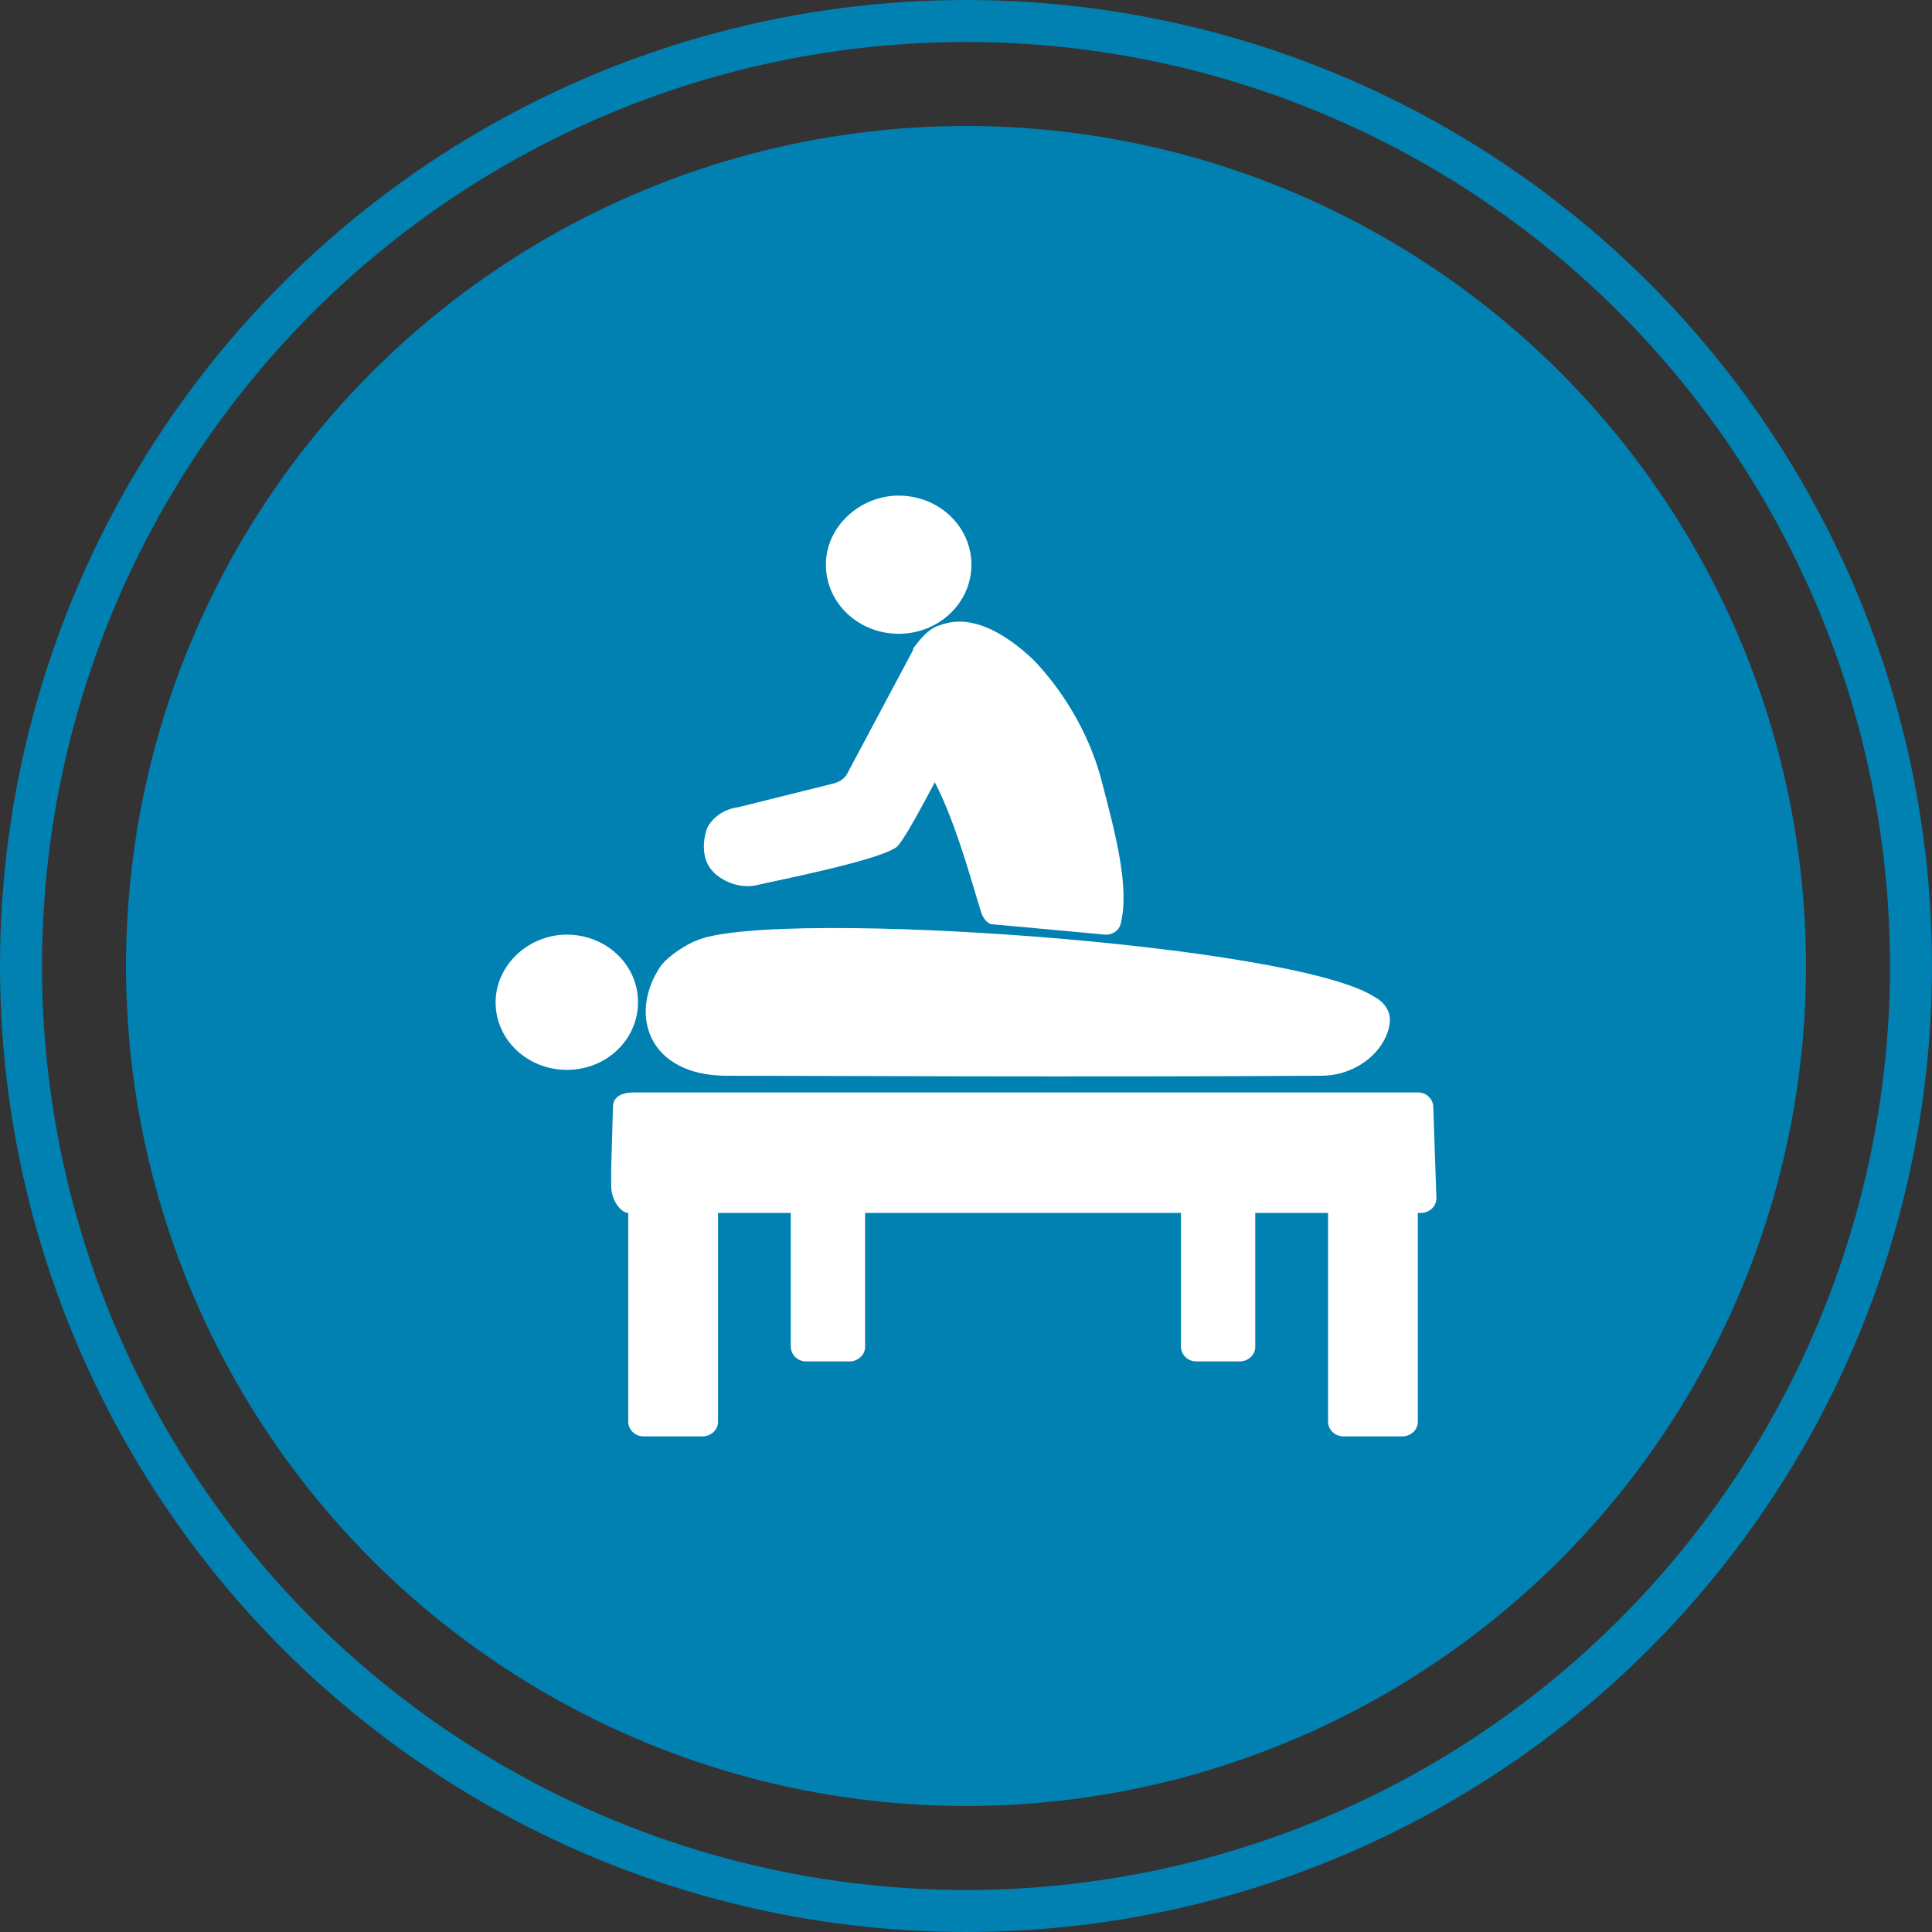 <svg width="46" height="46" viewBox="0 0 46 46" fill="none" xmlns="http://www.w3.org/2000/svg">
<rect x="0" y="0" width="46" height="46" fill="#333333" stroke="none"/>
<g id="massage">
<circle id="Ellipse" cx="23" cy="23" r="20" fill="#0180B2"/>
<circle id="Ellipse_2" cx="23" cy="23" r="22.5" stroke="#0180B2"/>
<g id="massage_2" clip-path="url(#clip0_8_21)">
<g id="Group">
<path id="Vector" d="M16.875 20.62C17.059 20.935 17.575 21.18 18.018 21.075C18.46 20.97 20.782 20.515 21.298 20.2C21.372 20.165 21.483 20.095 22.257 18.625C22.515 19.115 22.773 19.815 22.994 20.515C23.105 20.865 23.252 21.378 23.363 21.728C23.399 21.833 23.497 22.008 23.645 22.008L26.312 22.253H26.349C26.496 22.253 26.643 22.148 26.68 22.008C26.901 21.133 26.57 19.885 26.201 18.485C25.906 17.435 25.316 16.455 24.616 15.72C23.879 15.02 23.141 14.67 22.515 14.845C22.478 14.845 22.404 14.88 22.294 14.915C22.072 15.02 21.925 15.195 21.741 15.44V15.475L20.156 18.45C20.082 18.555 19.971 18.625 19.824 18.66L17.575 19.22C17.28 19.255 16.985 19.43 16.838 19.71C16.727 20.025 16.727 20.375 16.875 20.62Z" fill="#fff"/>
<path id="Vector_2" d="M13.496 25.473C12.574 25.473 11.8 24.773 11.8 23.863C11.8 22.988 12.574 22.253 13.496 22.253C14.417 22.253 15.191 22.953 15.191 23.863C15.191 24.738 14.454 25.473 13.496 25.473Z" fill="#fff"/>
<path id="Vector_3" d="M21.397 15.09C20.438 15.09 19.664 14.355 19.664 13.445C19.664 12.535 20.475 11.8 21.397 11.8C22.355 11.8 23.129 12.535 23.129 13.445C23.129 14.355 22.355 15.09 21.397 15.09Z" fill="#fff"/>
<path id="Vector_4" d="M31.46 25.613C25.783 25.648 19.185 25.613 17.305 25.613C15.425 25.613 14.956 24.139 15.732 23C15.916 22.755 16.346 22.475 16.641 22.37C18.632 21.635 30.772 22.475 32.726 23.735C32.984 23.875 33.094 24.085 33.094 24.295C33.057 24.96 32.345 25.613 31.46 25.613Z" fill="#fff"/>
<path id="Vector_5" d="M34.126 26.36C34.126 26.185 33.979 26.01 33.758 26.01H15.166C15.055 26.01 14.594 25.987 14.594 26.36L14.552 27.838V28.227C14.552 28.6 14.799 28.88 14.958 28.88V33.85C14.958 34.025 15.105 34.2 15.326 34.2H16.727C16.912 34.2 17.096 34.06 17.096 33.85V28.88H18.828V32.065C18.828 32.24 18.976 32.415 19.197 32.415H20.229C20.413 32.415 20.598 32.275 20.598 32.065V28.88H28.118V32.065C28.118 32.24 28.265 32.415 28.486 32.415H29.518C29.703 32.415 29.887 32.275 29.887 32.065V28.88H31.62V33.85C31.62 34.025 31.767 34.2 31.988 34.2H33.389C33.573 34.2 33.758 34.06 33.758 33.85V28.88H33.831C34.016 28.88 34.2 28.74 34.2 28.53" fill="#fff"/>
</g>
</g>
</g>
<defs>
<clipPath id="clip0_8_21">
<rect width="24" height="24" fill="white" transform="translate(11 11)"/>
</clipPath>
</defs>
</svg>
